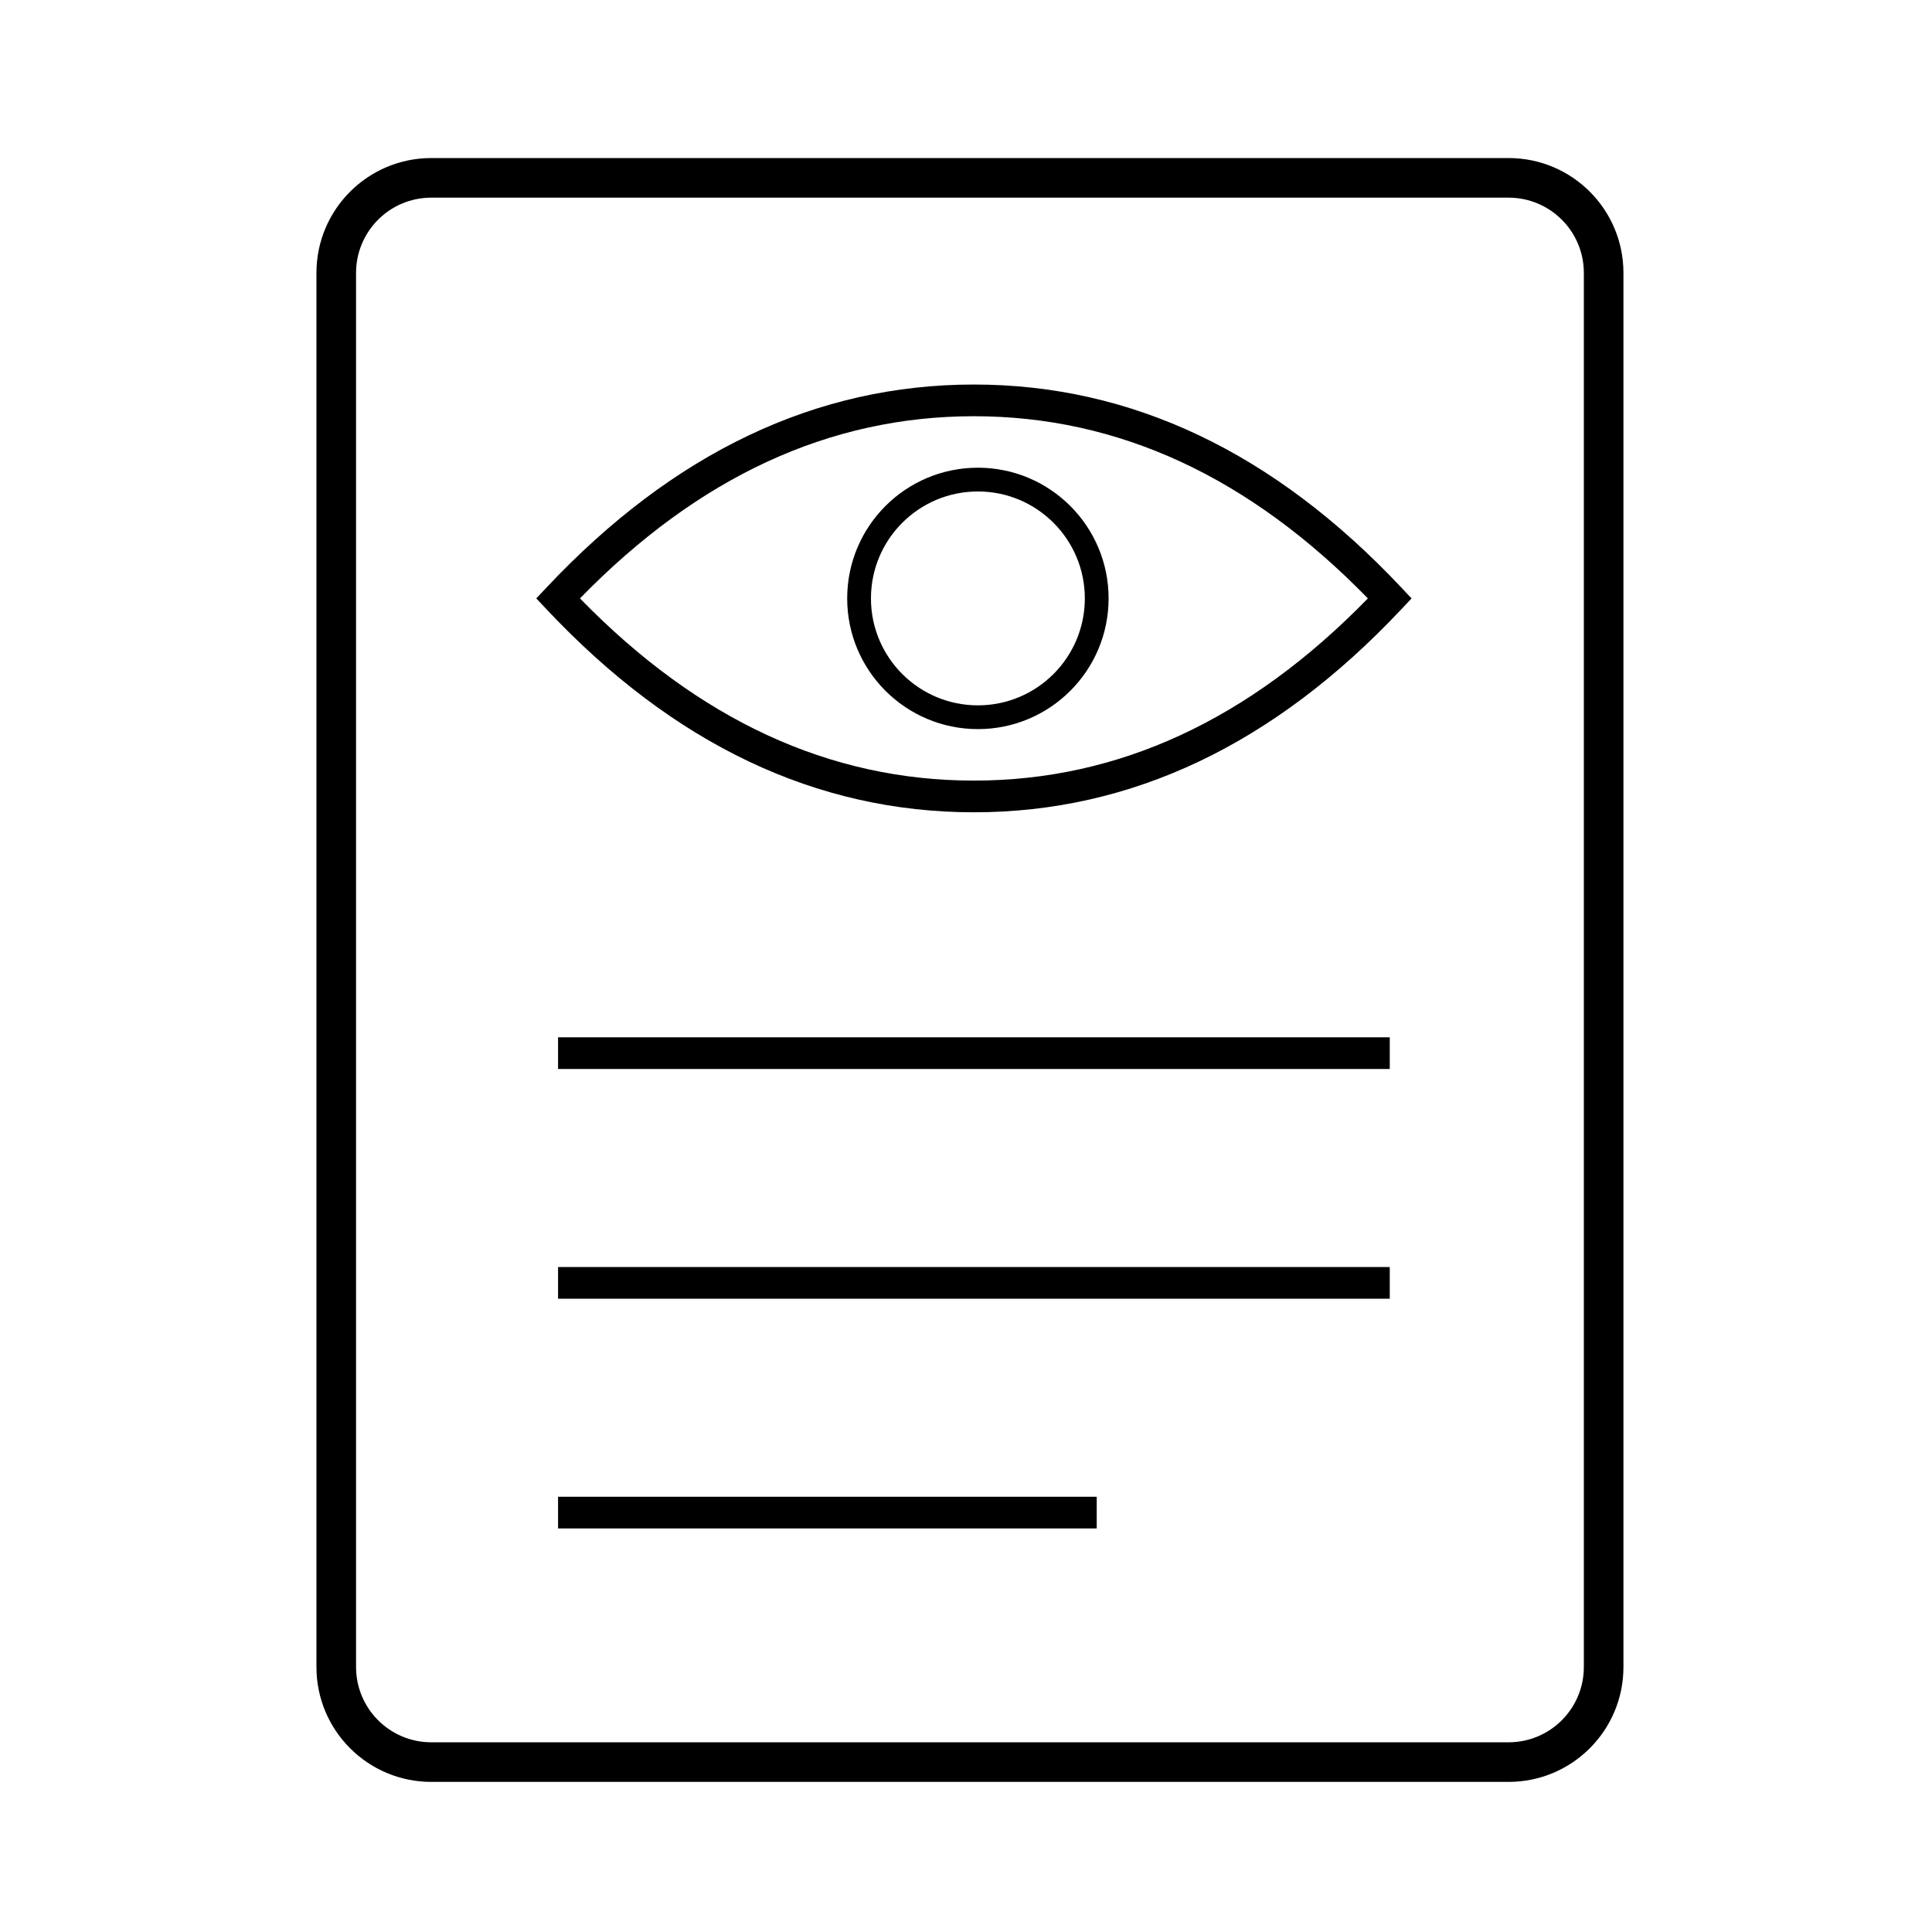 <?xml version="1.0" encoding="UTF-8"?>
<!-- Uploaded to: SVG Repo, www.svgrepo.com, Generator: SVG Repo Mixer Tools -->
<svg fill="#000000" width="800px" height="800px" version="1.1" viewBox="144 144 512 512" xmlns="http://www.w3.org/2000/svg">
 <path d="m258.3 196.38c-11.012 0-19.941 8.93-19.941 19.941v369.46c0 11.016 8.93 19.945 19.941 19.945h285.49c11.016 0 19.945-8.93 19.945-19.945v-369.46c0-11.012-8.93-19.941-19.945-19.941zm0-10.496h285.49c16.812 0 30.441 13.629 30.441 30.438v369.46c0 16.812-13.629 30.438-30.441 30.438h-285.49c-16.809 0-30.438-13.625-30.438-30.438v-369.46c0-16.809 13.629-30.438 30.438-30.438zm143.8 173.38c-41.797 0-79.613-18.008-113.27-53.805l-2.707-2.875 2.707-2.875c33.652-35.793 71.469-53.805 113.27-53.805s79.613 18.012 113.27 53.805l2.707 2.875-2.707 2.875c-33.652 35.797-71.469 53.805-113.27 53.805zm0-8.398c38.238 0 72.98-16.023 104.4-48.281-31.418-32.254-66.16-48.281-104.4-48.281-38.238 0-72.98 16.027-104.4 48.281 31.418 32.258 66.16 48.281 104.4 48.281zm1.051-13.645c-19.129 0-34.637-15.508-34.637-34.637s15.508-34.637 34.637-34.637c19.129 0 34.637 15.508 34.637 34.637s-15.508 34.637-34.637 34.637zm0-6.297c15.648 0 28.34-12.688 28.34-28.34s-12.691-28.34-28.34-28.34c-15.652 0-28.34 12.688-28.34 28.34s12.688 28.34 28.34 28.34zm-111.26 96.371v-8.398h220.41v8.398zm0 60.875v-8.395h220.41v8.395zm0 60.879v-8.398h142.75v8.398z"/>
</svg>